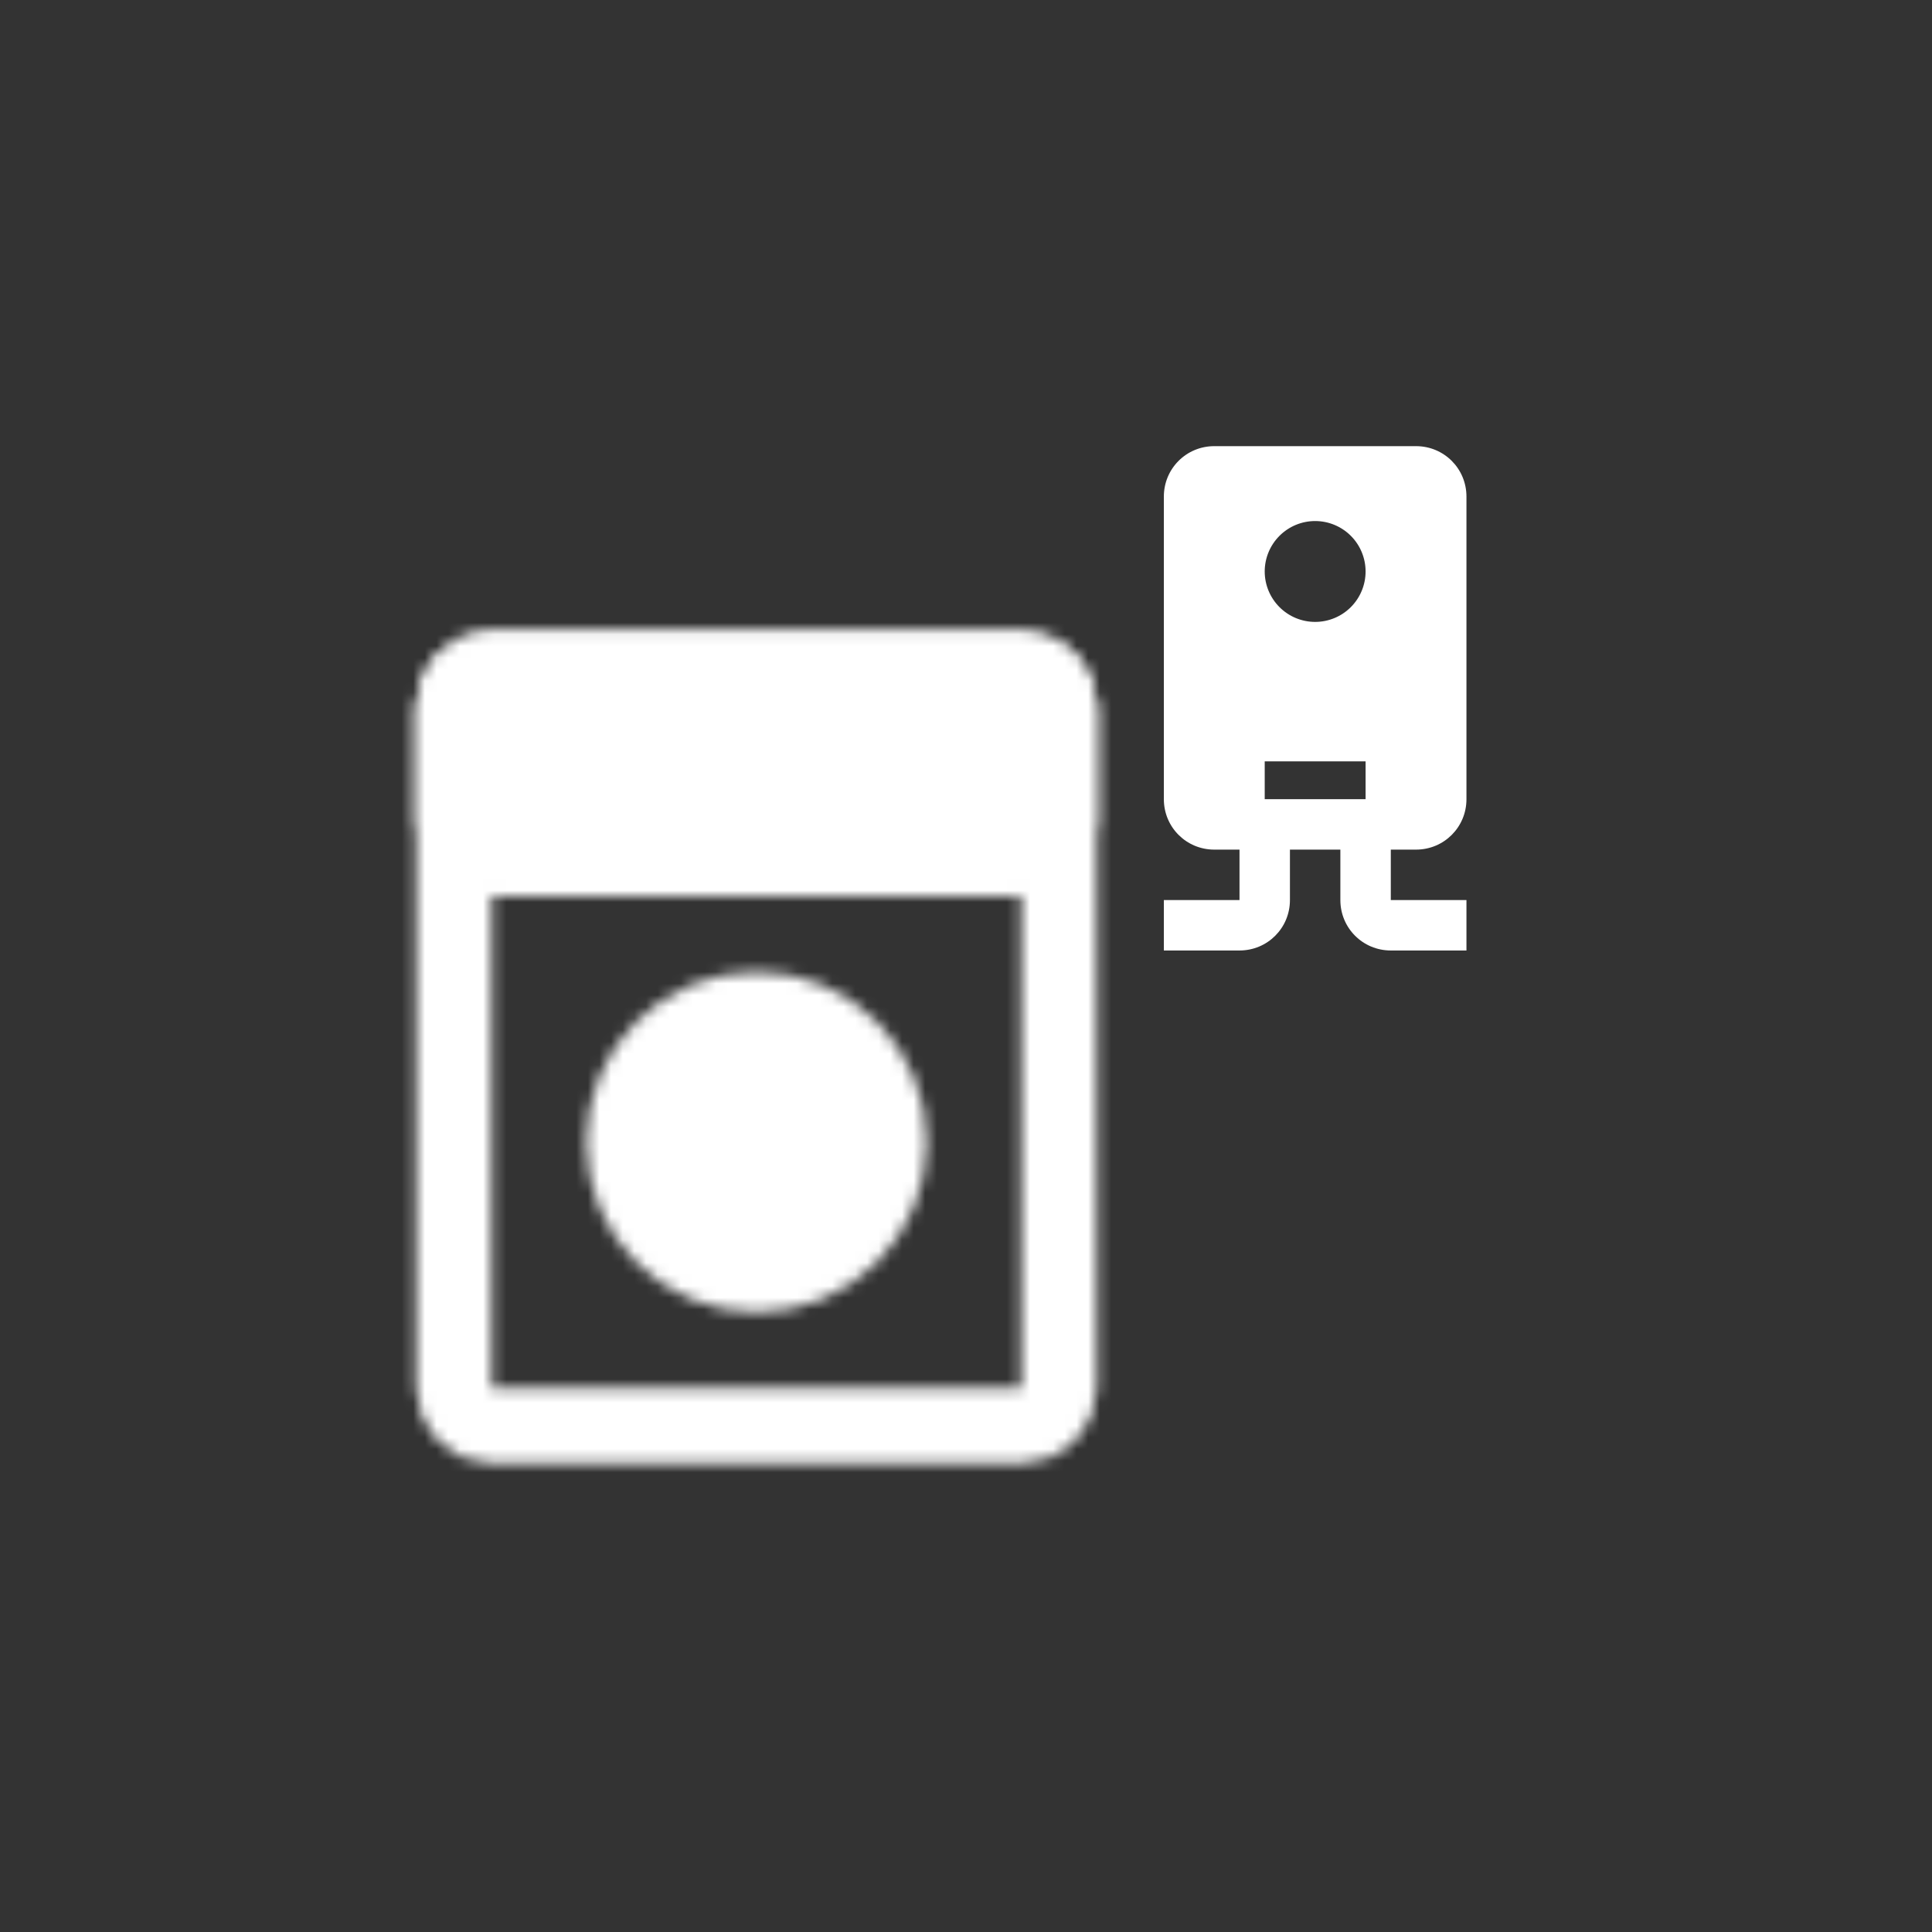 <svg width="166" height="166" viewBox="0 0 166 166" fill="none" xmlns="http://www.w3.org/2000/svg">
<rect x="0" y="0" width="166" height="166" fill="#333333" stroke="none"/>
<mask id="mask0_10130_241" style="mask-type:luminance" maskUnits="userSpaceOnUse" x="35" y="54" width="60" height="72">
<path d="M87.75 57.499H42.25C40.455 57.499 39 58.955 39 60.749V119.25C39 121.044 40.455 122.5 42.25 122.5H87.75C89.545 122.5 91 121.044 91 119.25V60.749C91 58.955 89.545 57.499 87.75 57.499Z" stroke="white" stroke-width="6.5"/>
<path d="M39 70.499C39 71.362 39.343 72.188 39.952 72.798C40.562 73.407 41.388 73.749 42.25 73.749H87.75C88.612 73.749 89.439 73.407 90.048 72.798C90.658 72.188 91 71.362 91 70.499V60.749C91 59.888 90.658 59.061 90.048 58.451C89.439 57.842 88.612 57.499 87.75 57.499H42.25C41.388 57.499 40.562 57.842 39.952 58.451C39.343 59.061 39 59.888 39 60.749V70.499Z" fill="white" stroke="white" stroke-width="6.5"/>
<path d="M48.75 68.874C50.545 68.874 52 67.419 52 65.624C52 63.83 50.545 62.374 48.75 62.374C46.955 62.374 45.5 63.83 45.5 65.624C45.5 67.419 46.955 68.874 48.75 68.874Z" fill="black"/>
<path d="M58.5 68.874C60.295 68.874 61.75 67.419 61.75 65.624C61.75 63.83 60.295 62.374 58.5 62.374C56.705 62.374 55.25 63.83 55.25 65.624C55.25 67.419 56.705 68.874 58.5 68.874Z" fill="black"/>
<path d="M65 109.5C71.282 109.5 76.375 104.407 76.375 98.124C76.375 91.842 71.282 86.749 65 86.749C58.718 86.749 53.625 91.842 53.625 98.124C53.625 104.407 58.718 109.5 65 109.5Z" fill="white" stroke="white" stroke-width="6.5"/>
</mask>
<g mask="url(#mask0_10130_241)">
<path d="M26 51H104V129H26V51Z" fill="white"/>
</g>
<path d="M104.333 38.334C101.928 38.334 100 40.262 100 42.667V68.667C100 71.072 101.928 73 104.333 73H106.5V77.334H100V81.667H106.5C108.905 81.667 110.833 79.739 110.833 77.334V73H115.166V77.334C115.166 79.739 117.095 81.667 119.5 81.667H126V77.334H119.5V73H121.666C124.071 73 126 71.072 126 68.667V42.667C126 40.262 124.071 38.334 121.666 38.334H104.333ZM113 44.769C114.149 44.769 115.251 45.225 116.064 46.038C116.877 46.85 117.333 47.953 117.333 49.102C117.333 50.251 116.877 51.353 116.064 52.166C115.251 52.979 114.149 53.435 113 53.435C111.85 53.435 110.748 52.979 109.936 52.166C109.123 51.353 108.666 50.251 108.666 49.102C108.666 47.953 109.123 46.85 109.936 46.038C110.748 45.225 111.85 44.769 113 44.769ZM108.666 65.417H117.333V68.667H108.666V65.417Z" fill="white"/>
</svg>
